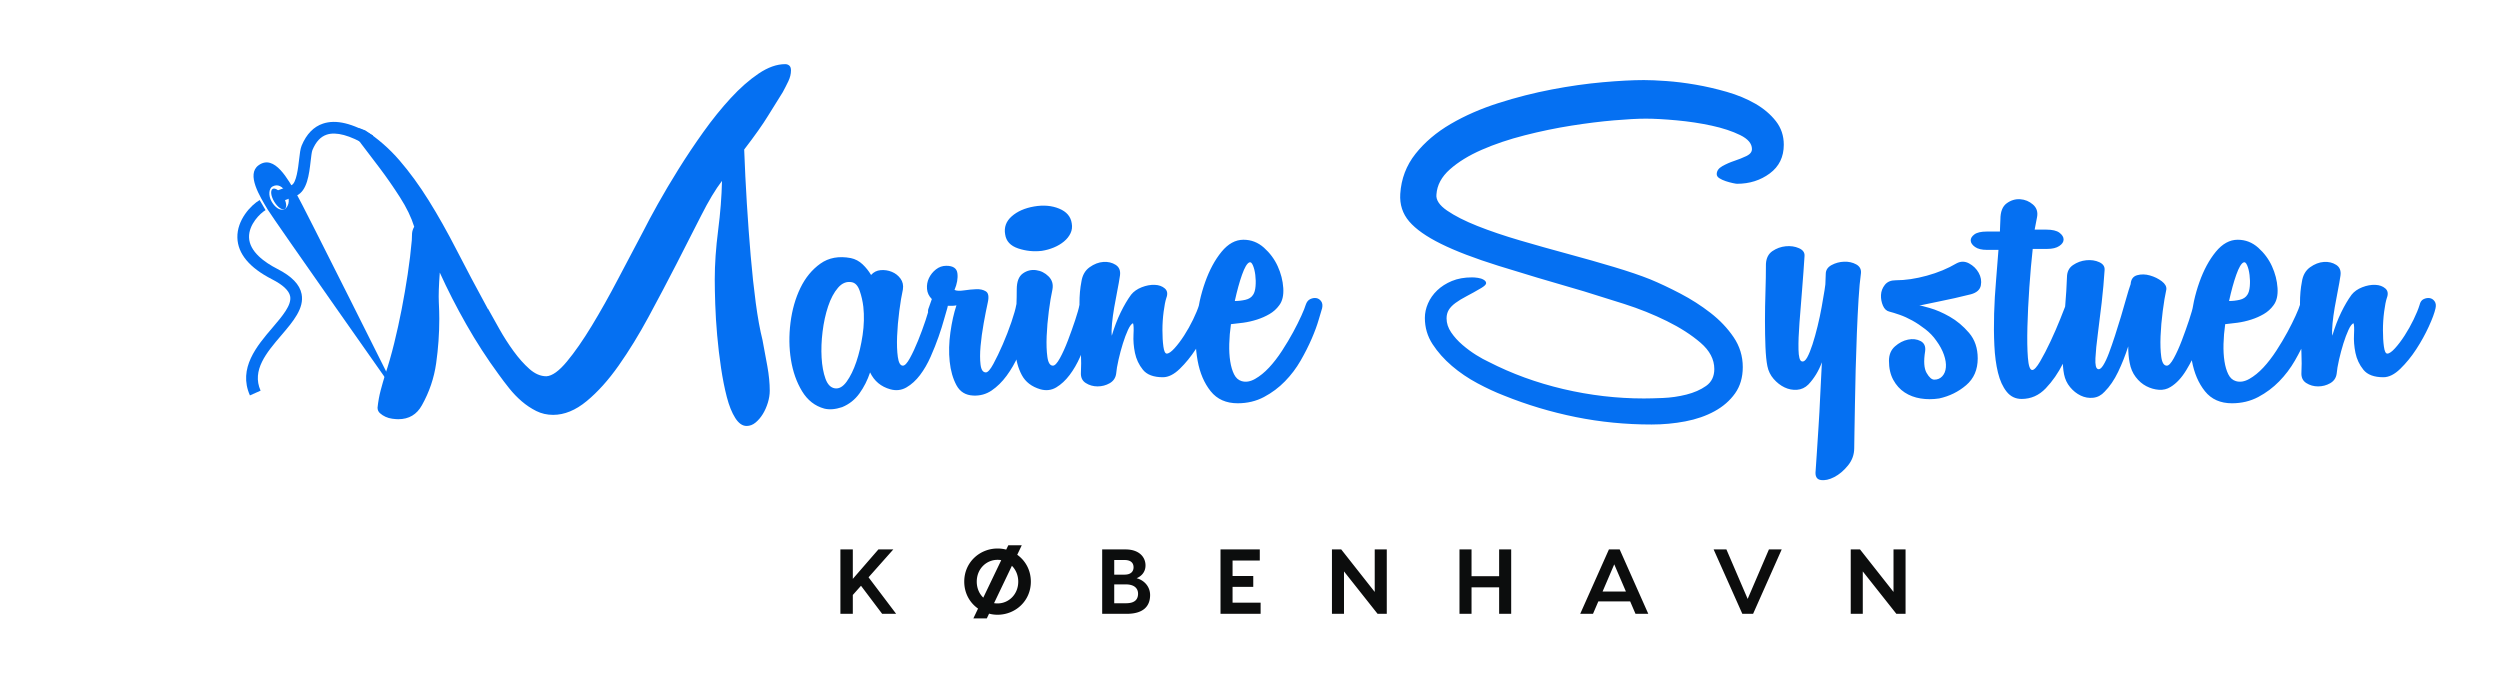 <?xml version="1.0" encoding="UTF-8"?>
<svg data-bbox="300.246 81.142 2780.904 701.112" viewBox="0 0 3162.294 863.406" height="863.406" width="3162.294" xmlns="http://www.w3.org/2000/svg" data-type="color">
    <g>
        <g xmlns="http://www.w3.org/2000/svg">
            <path d="M358.158 248.271c4.215 7.019 5.108 14.235 1.985 16.111s-9.071-2.295-13.29-9.32c-4.216-7.018-5.11-14.234-1.986-16.11s9.071 2.295 13.29 9.32z" fill="#0570f2" data-color="1"/>
            <path d="M374.844 244.917c-10.002-16.649-27.41-50.75-47.872-35.783-15.682 11.47 1.704 39.367 11.707 56.023 7.324 12.186 166.88 238.895 166.88 238.895S382.17 257.11 374.844 244.917zm-31.496 9.648c-4.057-7.118-3.26-16.147 1.18-18.596 6.69-3.688 12.827-.501 17.792 8.003 6.232 10.674 1.113 18.803-2.162 20.403-6.513 3.18-12.96-3.046-16.81-9.81z" fill="#0570f2" data-color="1"/>
            <path d="m350.281 257.065-6.078-13.44c2.604-1.18 6.934-2.765 11.5-4.418 4.75-1.718 10.128-3.673 13.21-5.111 6.027-2.818 8.225-21.923 9.406-32.19.877-7.65 1.57-13.69 3.253-17.733 6.063-14.56 15.173-23.936 27.056-27.86 16.405-5.451 37.14-.465 63.355 15.15l-7.546 12.673c-22.026-13.115-39.242-17.762-51.177-13.823-7.76 2.567-13.676 8.955-18.08 19.532-.877 2.117-1.592 8.291-2.22 13.742-1.925 16.737-4.315 37.568-17.813 43.867-3.674 1.719-9.14 3.703-14.428 5.62-4.13 1.506-8.07 2.922-10.438 3.991z" fill="#0570f2" data-color="1"/>
            <path d="M316.13 500.158c-15.292-34.374 8.969-62.78 28.457-85.595 12.65-14.811 24.6-28.804 22.416-39.839-1.423-7.192-9.139-14.406-22.925-21.465-28.502-14.575-43.247-32.256-43.815-52.556-.634-22.342 16.95-41.093 28.177-47.658l7.45 12.74c-6.734 3.938-21.347 18.093-20.882 34.505.51 18.065 19.746 31.637 35.79 39.847 18.27 9.338 28.31 19.717 30.685 31.725 3.57 18.05-10.63 34.683-25.67 52.298-18.536 21.694-37.7 44.14-26.192 70l-13.492 5.998z" fill="#0570f2" data-color="1"/>
        </g>
        <path d="M964.517 430.186q3.051 15.865 6.102 32.951t3.051 31.121q0 7.323-2.44 15.256t-6.408 14.34-9.153 10.678-11.289 4.272q-7.933 0-14.34-10.069t-10.679-26.544-7.322-36.918-4.882-41.19-2.44-39.358-.611-31.426q0-28.68 4.271-61.937t4.882-62.547q-12.204 15.865-26.544 44.24t-31.121 61.022-35.087 66.513-37.834 61.632-40.58 45.156-42.409 17.391q-11.594 0-21.358-4.882t-18.306-12.204-15.866-16.476-13.424-17.696q-21.968-29.9-40.885-63.157t-33.561-65.598q-1.831 25.018-1.22 37.223t.61 21.357q0 28.07-3.967 56.14t-18.001 53.089q-9.764 17.696-29.9 17.696-3.052 0-7.629-.61t-8.543-2.441-7.017-4.577-3.051-7.017q1.22-11.594 3.966-21.968t5.797-20.137q6.102-18.307 11.29-39.359t9.458-43.02 7.627-44.24 5.187-43.02q0-4.272.305-8.544t2.746-8.543q-5.492-17.696-18.001-37.223t-25.63-36.918-23.187-30.51-10.68-17.392q-.61-2.44 1.526-2.746t4.882 0 5.492 1.526 3.356 1.22q24.409 15.866 43.63 38.139t36.919 50.647 35.392 62.853 39.664 74.75v-.61q6.102 10.985 14.34 25.63t18.001 28.07 20.137 22.578 21.358 9.153q10.984-.61 25.934-18.612t31.426-45.156 33.257-59.19 32.036-60.717q6.713-13.425 18.307-34.172t26.239-44.24 31.426-46.987 34.477-42.715 35.393-31.121 33.561-11.9q3.051 0 5.187 1.831t2.136 6.103q0 6.712-3.356 13.73t-7.018 13.73q-8.543 13.424-18.611 29.9t-30.206 42.715q1.22 33.562 3.356 68.039t4.882 66.513 6.407 59.496 8.543 46.987zm111.67-103.737q8.543 1.83 14.95 7.933t10.679 13.425q4.881-5.492 12.204-6.102t14.035 2.135 10.984 8.543 3.05 13.73q-2.44 10.984-4.576 27.46t-2.746 31.731.915 26.24 6.408 10.983q3.661 0 8.848-9.458t10.373-22.273 9.459-25.63 5.492-19.526q1.83-6.102 6.102-8.238t8.238-1.22 6.712 4.576.915 9.153q-1.22 3.662-3.966 13.73t-7.017 22.273-10.069 25.324-13.425 23.188-17.086 15.56-20.442 2.442q-17.696-4.882-25.629-21.358-4.882 14.645-13.425 26.544t-21.967 17.392q-12.815 4.271-22.578 1.83-17.697-4.882-28.07-21.968t-14.035-39.664-.61-46.986 12.51-43.936 25.323-30.815 38.444-7.018zm15.865 61.632q-1.22-10.374-4.576-20.137t-10.069-10.984q-9.763-1.83-17.391 7.017t-12.51 23.494-7.017 32.036-1.22 32.952 4.881 26.544 11.9 12.204 14.95-8.543 12.204-25.019 7.933-33.867.915-35.697zm103.126 5.492q-1.22 4.882-5.186 7.017t-8.238 1.22-6.713-4.27 0-8.849l3.662-10.374q-5.492-5.492-6.103-12.814t2.441-13.73 8.848-10.984 13.12-4.576q12.815 0 14.035 9.458t-3.661 21.052q3.661 1.831 11.899.61t15.56-1.525 12.205 2.746 2.44 14.035-5.186 26.24-3.967 28.984 0 23.494 6.713 9.763q3.661 0 9.458-10.679t11.9-24.713 10.983-28.375 6.102-21.663q1.22-6.102 5.187-8.543t8.238-2.136 7.017 3.662 2.136 9.458q-.61 3.05-3.05 13.12t-6.713 22.577-10.374 26.24-14.645 25.324-18.917 18.611-23.188 6.407q-14.645-.61-21.357-13.12t-8.543-29.9.915-36.918 7.628-34.172q-3.052.61-6.103.61h-6.102q-1.83 3.051-2.44 6.713zm90.922-27.46q0-14.645 7.628-20.137t16.781-4.271 15.866 7.932 4.881 16.476q-2.44 10.984-4.576 27.46t-2.746 31.731.915 26.24 7.018 10.983q3.66 0 8.848-9.458t10.068-22.273 9.153-25.63 5.492-19.526q1.831-6.102 6.102-8.238t8.238-1.22 6.713 4.576.915 9.153q-1.22 3.662-3.966 13.73t-7.018 22.273-10.068 25.324-13.425 23.188-16.781 15.56-20.137 2.442q-16.476-4.882-23.493-18.002t-8.238-30.51.305-37.834 1.525-39.969zm69.565-83.6q1.22 6.713-1.526 12.51t-8.238 10.374-12.814 7.627-15.255 4.272q-15.256 1.83-29.9-3.051t-16.477-17.696q-2.44-13.425 8.238-22.883t28.375-12.51 31.731 2.746 15.866 18.612zm12.204 73.837q1.83-12.205 10.374-18.307t17.391-6.712 15.56 3.661 5.492 13.425q-1.22 8.543-3.356 19.222t-3.966 21.357-2.746 20.137-.305 15.56q4.881-16.475 11.289-29.595t13.12-22.273q4.881-6.102 13.424-9.458t16.476-3.05 12.814 4.576 1.831 12.204q-1.83 5.492-3.356 17.086t-1.526 23.493 1.22 20.748 4.272 8.848q3.662 0 9.764-6.713t12.204-16.17 11.289-20.137 7.628-18.612q1.22-5.492 5.186-7.323t7.628-1.22 6.102 3.966 1.22 8.848q-1.83 8.544-8.542 23.189t-15.866 28.68-20.137 24.713-21.357 10.68q-17.697 0-25.324-9.46t-10.069-21.357-1.83-23.188-.61-14.34q-3.052 1.22-6.408 8.543t-6.407 17.086-5.492 20.442-3.051 18.002q-1.22 7.933-8.238 11.899t-15.256 3.966-14.95-4.271-6.102-13.425q.61-10.374 0-25.019t-1.22-30.816-.61-31.426 2.44-27.46zm250.188 29.9q-4.881 6.713-12.204 10.984t-15.866 7.018-17.39 3.966-15.561 1.83q-1.83 12.815-2.136 25.02t1.22 21.967 4.882 16.476 9.459 8.543q7.932 2.44 17.086-2.746t17.696-14.34 16.476-21.358 14.035-23.493 10.373-20.747 5.492-13.73q1.83-5.492 5.797-7.323t7.628-1.22 6.102 3.966 1.22 8.848q-1.22 3.662-4.271 14.34t-8.848 24.104-14.035 27.765-19.832 26.239-26.544 19.832-33.257 7.933q-21.968 0-34.172-15.256t-16.476-38.443-1.526-49.733 10.984-49.732 20.748-38.444 27.764-15.255q14.646 0 25.935 10.069t17.39 23.493 7.018 27.46-5.187 21.967zm-37.833-54.309q-4.272 1.83-9.153 15.56t-9.153 33.257q6.712 0 13.424-1.525t9.764-6.408q2.44-3.66 3.05-10.678t-.304-14.34-3.051-12.205-4.577-3.66zM2079.38 101.28q10.984 0 28.375 1.22t36.918 4.577 39.664 9.153 36.002 14.95 25.934 21.968 10.069 29.9q0 23.189-17.696 36.308t-41.495 13.12q-1.22 0-5.492-.915t-8.848-2.441-7.933-3.661-3.356-5.187q0-6.102 7.018-10.069t15.255-6.712 15.255-6.102 7.018-8.848q0-10.374-14.95-17.697t-36.003-11.899-44.24-6.712-39.054-2.136q-15.256 0-40.275 2.136t-54.004 6.712-58.885 12.204-54.31 18.307-40.274 24.714-17.086 31.73q-1.22 10.374 13.425 20.443t38.444 19.527 54.004 18.306 60.716 17.086 57.97 16.476 45.766 15.56q17.697 7.323 38.139 18.002t38.138 24.409 29.29 30.815 11.595 37.834q0 19.527-9.764 33.256t-25.934 22.578-36.918 12.815-42.715 3.966q-49.427 0-96.109-9.458t-90.617-27.155q-15.865-6.102-33.561-15.56t-32.342-21.968-24.408-27.46-9.764-33.256q0-9.153 3.967-18.307t11.594-16.475 18.611-11.9 25.63-4.576q3.05 0 7.322.61t7.322 2.44 3.051 4.272-6.102 6.102q-10.373 6.103-18.611 10.374t-14.035 8.543-8.543 8.848-2.746 10.679q0 9.153 5.797 17.696t14.34 15.866 17.391 12.814 15.56 8.543q43.936 22.578 94.584 34.477t101.906 11.9q9.153 0 24.103-.61t29.596-4.272 25.018-10.984 10.374-21.357q0-18.307-17.391-33.257t-42.715-27.46-54.004-21.662-50.648-15.866q-63.462-18.306-108.313-32.341t-72.616-27.765-40.274-28.375-11.289-34.782q1.83-28.68 19.222-50.648t44.546-37.834 60.716-26.544 67.124-17.086 64.377-9.153 52.174-2.746zm266.053 465.594q0 12.204-7.932 21.968t-17.392 14.645-17.086 3.661-6.407-11.594q.61-7.933 1.526-22.578t2.135-32.952 2.136-39.359 2.136-42.41q-6.102 16.476-17.086 28.07-6.102 6.103-14.34 6.713t-15.866-3.051-13.73-10.679-7.932-16.17-2.441-24.41-.61-32.95.61-36.309.61-35.697q.61-10.984 8.238-16.171t16.78-6.102 16.782 2.44 7.017 10.07q-1.22 19.526-3.05 42.104t-3.357 42.41-1.22 33.562 3.966 14.95 7.017-4.882 6.713-16.475 6.407-22.883 5.187-24.409 3.661-21.358 1.526-13.73q7.322-3.66 9.458 0t3.966 13.425q.61 2.441.305 11.9t-2.44 22.577-6.103 28.375-10.068 28.68q1.83-33.561 3.051-63.767t1.83-47.902q0-7.322 7.323-11.289t15.866-4.271 15.255 3.356 6.102 10.984q-1.83 12.814-3.05 32.951t-2.137 43.02-1.525 46.377-.915 43.63-.61 35.088-.306 20.442zM2474.8 333.162q7.933-4.272 15.865 0t12.205 11.899 2.746 15.865-12.51 11.29q-9.763 2.44-20.442 4.881t-20.137 4.271-16.17 3.357-8.544 1.525q1.22 0 13.12 3.356t25.324 10.984 24.408 20.442 10.984 32.342q0 21.357-14.645 33.867t-34.172 16.78q-12.204 1.831-23.493 0t-20.137-7.627-14.34-15.866-5.492-24.103q0-11.594 7.627-18.307t16.476-8.543 15.866 1.831 5.797 12.815q-3.051 18.916 1.83 27.46t9.764 8.542q6.102 0 10.069-4.271t4.576-11.29-2.44-15.865-9.764-18.001q-5.492-7.933-13.73-14.34t-16.476-10.984-16.17-7.323-12.815-3.966q-5.492-1.22-8.238-7.628t-2.44-13.424 4.881-12.815 13.73-5.797q18.306 0 39.359-5.797t37.528-15.56zm54.92-40.275q0-4.271.304-8.238t.305-7.017q0-14.645 7.933-20.442t17.086-5.187 16.17 6.712 5.188 15.866l-3.051 15.865h14.645q11.594 0 16.78 3.967t5.188 8.543-5.492 8.238-15.256 3.661h-18.306q-2.441 21.968-4.272 48.512t-2.44 50.038.61 39.054 5.492 15.56q3.66 0 10.068-10.984t13.12-25.324 12.204-28.07 7.323-18.611q1.22-5.492 5.492-7.323t8.237-.915 6.713 4.271.915 8.848q-3.661 12.205-9.763 31.732t-15.256 37.833-21.967 31.731-30.511 13.425q-11.594 0-18.917-9.153t-10.984-24.104-4.576-34.477-.305-40.274 2.44-41.8 3.052-38.748h-14.646q-9.763 0-14.95-3.662t-5.492-7.933 4.577-7.932 15.865-3.662h16.476zm84.819 57.97q0-10.373 7.628-15.56t16.78-6.102 16.476 2.441 6.713 10.069q-1.22 19.526-3.661 40.884t-4.882 39.664-3.051 30.816 3.05 13.73q3.052 1.22 6.713-4.577t7.323-15.56 7.627-21.968 7.628-24.409 6.712-23.188 5.492-17.696q.61-9.153 8.238-11.29t16.171.306 14.95 7.322 5.797 10.374q-2.44 10.984-4.576 27.46t-2.746 31.731.915 26.24 7.018 10.983q3.66 0 8.848-9.458t10.068-22.273 9.153-25.63 5.492-19.526q1.22-6.102 5.492-8.238t8.543-1.22 7.018 4.576.915 9.153q-1.22 4.882-5.187 18.307t-10.373 29.29-15.256 30.511-19.832 21.358q-6.712 4.271-14.95 3.66t-15.866-4.576-13.424-11.594-7.628-18.001q-1.83-9.153-1.83-20.748-5.493 17.086-12.815 32.342t-17.086 25.019q-6.102 6.712-14.34 7.627t-15.866-2.746-13.425-10.678-7.627-16.171-1.83-23.188.914-30.511 2.441-34.172 2.136-34.782zm261.172 35.393q-4.882 6.713-12.204 10.984t-15.866 7.018-17.391 3.966-15.56 1.83q-1.831 12.815-2.136 25.02t1.22 21.967 4.882 16.476 9.458 8.543q7.933 2.44 17.086-2.746t17.696-14.34 16.476-21.358 14.035-23.493 10.374-20.747 5.492-13.73q1.83-5.492 5.797-7.323t7.628-1.22 6.102 3.966 1.22 8.848q-1.22 3.662-4.271 14.34t-8.849 24.104-14.034 27.765-19.832 26.239-26.545 19.832-33.256 7.933q-21.968 0-34.173-15.256t-16.475-38.443-1.526-49.733 10.984-49.732 20.747-38.444 27.765-15.255q14.645 0 25.934 10.069t17.391 23.493 7.018 27.46-5.187 21.967zm-37.833-54.309q-4.272 1.83-9.154 15.56t-9.153 33.257q6.713 0 13.425-1.525t9.763-6.408q2.441-3.66 3.051-10.678t-.305-14.34-3.05-12.205-4.577-3.66zm73.836 24.409q1.83-12.205 10.373-18.307t17.391-6.712 15.56 3.661 5.493 13.425q-1.22 8.543-3.356 19.222t-3.967 21.357-2.746 20.137-.305 15.56q4.882-16.475 11.29-29.595t13.119-22.273q4.881-6.102 13.425-9.458t16.475-3.05 12.815 4.576 1.83 12.204q-1.83 5.492-3.356 17.086t-1.525 23.493 1.22 20.748 4.272 8.848q3.661 0 9.763-6.713t12.204-16.17 11.29-20.137 7.627-18.612q1.22-5.492 5.187-7.323t7.628-1.22 6.102 3.966 1.22 8.848q-1.83 8.544-8.543 23.189t-15.865 28.68-20.138 24.713-21.357 10.68q-17.696 0-25.324-9.46t-10.069-21.357-1.83-23.188-.61-14.34q-3.051 1.22-6.408 8.543t-6.407 17.086-5.492 20.442-3.05 18.002q-1.221 7.933-8.239 11.899t-15.255 3.966-14.95-4.271-6.103-13.425q.61-10.374 0-25.019t-1.22-30.816-.61-31.426 2.44-27.46z" fill="#0570f2" data-color="1"/>
        <path d="m1115.858 776.437-26.763-35.49-10.356 11.635v23.855h-15.71v-81.454h15.71v37.236l32.348-37.236h18.85l-31.3 35.258 34.908 46.196h-17.687zm170.86-74.705c10.24 7.331 17.22 19.316 17.22 33.978 0 24.669-19.78 41.89-42.122 41.89-3.724 0-7.33-.465-10.705-1.396l-2.91 6.05h-16.988l5.934-12.45c-10.472-7.33-17.454-19.432-17.454-34.094 0-24.669 19.782-41.89 42.123-41.89 3.724 0 7.447.465 10.938 1.396l2.676-5.469h16.99zm-51.2 33.978c0 8.262 3.142 15.36 8.262 20.247l22.69-47.36c-1.512-.348-3.025-.465-4.654-.465-14.312 0-26.298 11.52-26.298 27.578zm26.298 27.578c14.196 0 26.181-11.52 26.181-27.578 0-8.145-3.141-15.127-8.029-20.014l-22.574 47.243a28.31 28.31 0 0 0 4.422.349zm175.869-31.883c9.193 2.327 17.105 10.24 17.105 21.294 0 14.778-9.309 23.738-29.672 23.738h-30.952v-81.454h29.672c16.756 0 25.134 9.426 25.134 20.247 0 8.495-5.353 13.731-11.287 16.175zm-15.127-23.04h-13.149v18.502h13.149c7.68 0 11.287-3.84 11.287-9.31 0-5.817-3.84-9.192-11.287-9.192zm1.862 54.69c10.356 0 15.127-4.305 15.127-12.102 0-6.749-4.771-11.752-15.593-11.752h-14.545v23.854h15.01zm134.67-.698h35.491v14.08h-50.734v-81.454h49.687v14.08h-34.443v19.549h26.181v13.73h-26.181v20.015zm179.826-67.374h15.243v81.454h-11.636l-42.472-53.643v53.643h-15.243v-81.454h11.752l42.356 53.76v-53.76zm157.362 0h15.243v81.454h-15.243v-33.513h-34.909v33.513h-15.243v-81.454h15.243v33.862h34.909v-33.862zm172.494 81.454-6.749-15.71h-40.261l-6.749 15.71h-16.174l36.305-81.454h13.614l36.188 81.454h-16.174zm-41.657-28.16h29.555l-14.777-34.443zm210.422-53.294h16.174l-36.188 81.454h-13.614l-36.305-81.454h16.174l26.88 62.603zm157.6 0h15.244v81.454h-11.636l-42.472-53.643v53.643h-15.244v-81.454h11.753l42.355 53.76v-53.76z" fill="#0c0d0d" data-color="2"/>
    </g>
</svg>
